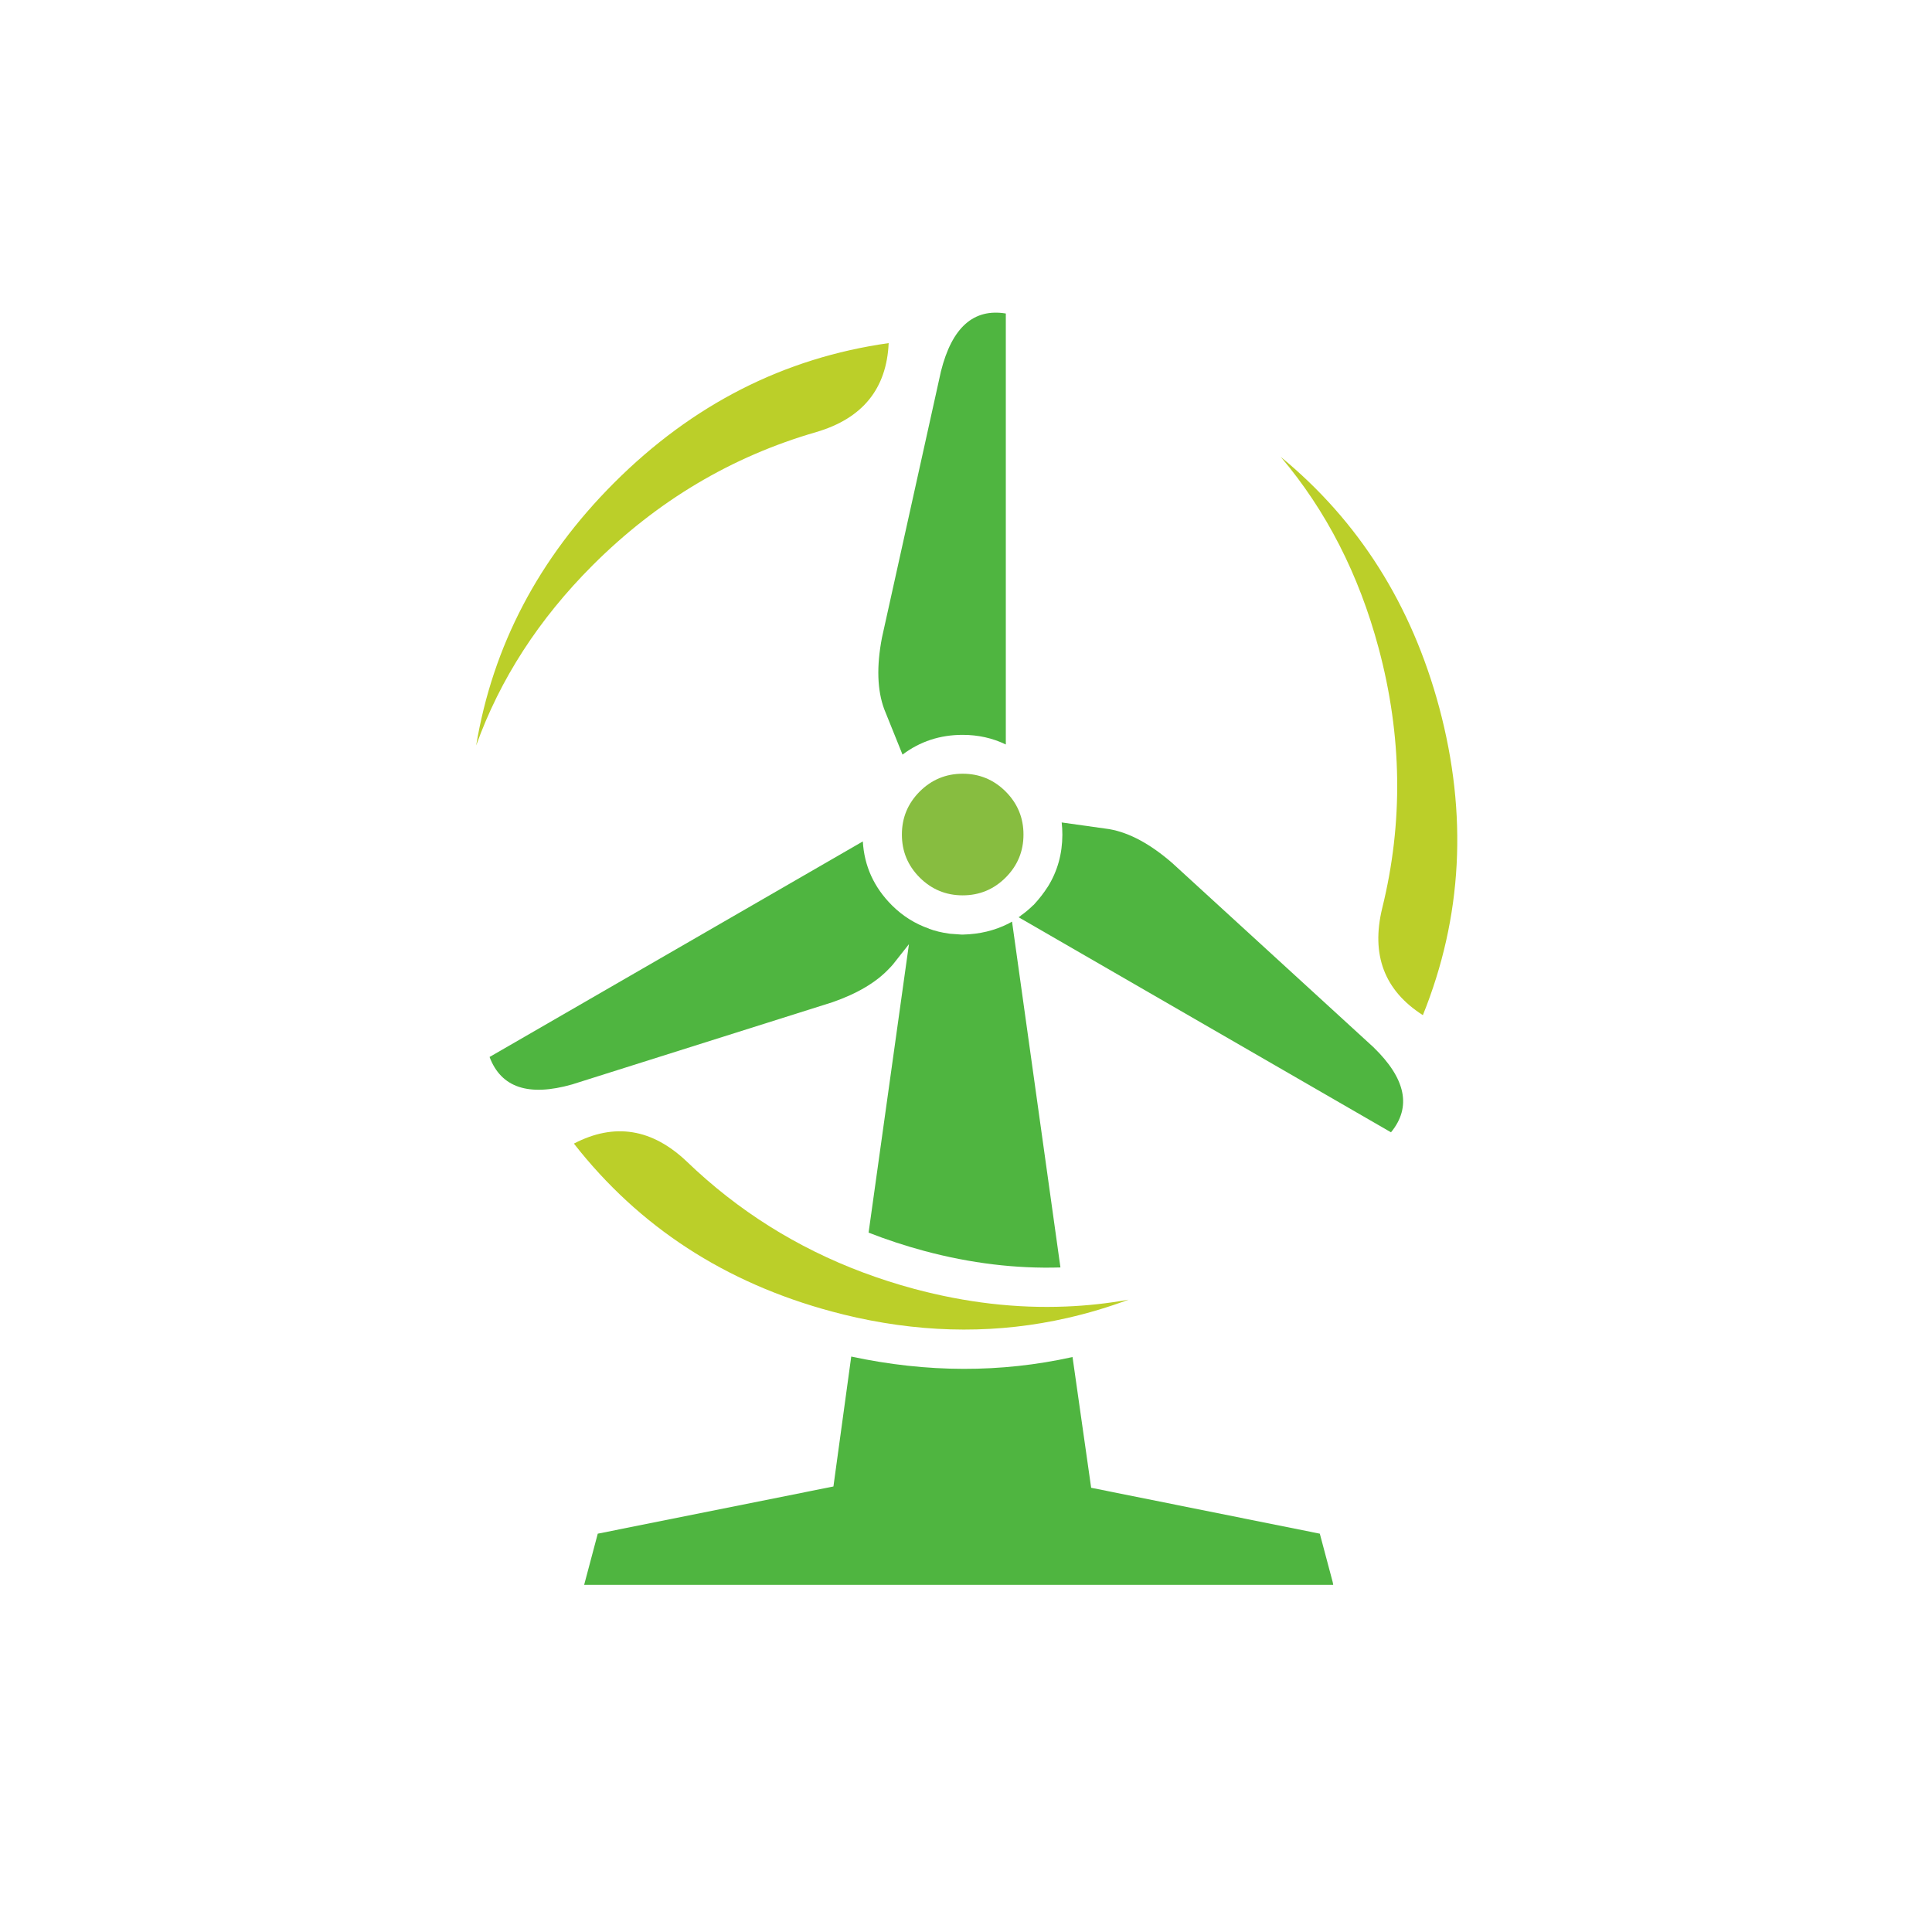 <?xml version="1.0" encoding="utf-8"?>
<!-- Generator: Adobe Illustrator 16.0.3, SVG Export Plug-In . SVG Version: 6.00 Build 0)  -->
<!DOCTYPE svg PUBLIC "-//W3C//DTD SVG 1.1//EN" "http://www.w3.org/Graphics/SVG/1.1/DTD/svg11.dtd">
<svg version="1.1" id="レイヤー_1" xmlns="http://www.w3.org/2000/svg" xmlns:xlink="http://www.w3.org/1999/xlink" x="0px"
	 y="0px" width="100px" height="100px" viewBox="0 0 100 100" enable-background="new 0 0 100 100" xml:space="preserve">
<g>
	<g>
		<path fill-rule="evenodd" clip-rule="evenodd" fill="#4FB540" d="M49.177,48.331c0.181,0.014,0.375,0.028,0.584,0.042
			c0.032,0.001,0.063,0.001,0.092,0c0.851-0.021,1.626-0.208,2.328-0.559l0.016-0.009c0.064-0.033,0.126-0.067,0.186-0.102
			l2.505,17.9c-2.301,0.071-4.649-0.213-7.045-0.854c-0.993-0.267-1.954-0.584-2.885-0.948c0.697-4.978,1.394-9.955,2.089-14.93
			l-0.829,1.05c-0.06,0.069-0.121,0.138-0.187,0.203c-0.669,0.716-1.648,1.3-2.944,1.751L29.611,56.13
			c-2.25,0.64-3.674,0.166-4.271-1.421l19.32-11.157c0.074,1.274,0.575,2.376,1.506,3.307c0.558,0.556,1.201,0.958,1.928,1.21
			h-0.017c0.322,0.119,0.667,0.203,1.041,0.253C49.139,48.325,49.158,48.327,49.177,48.331z"/>
	</g>
	<g>
		<path fill-rule="evenodd" clip-rule="evenodd" fill="#4FB540" d="M30.238,82.023l0.702-2.64l12.198-2.443l0.922-6.725
			c3.926,0.841,7.744,0.849,11.454,0.025l0.964,6.767l11.835,2.376l0.667,2.504l0.025,0.136v0.009H30.238V82.023z"/>
	</g>
	<g>
		<path fill-rule="evenodd" clip-rule="evenodd" fill="#4FB540" d="M54.953,42.57l2.463,0.346c1.034,0.18,2.119,0.764,3.256,1.751
			L71.086,54.2c1.682,1.628,1.986,3.098,0.912,4.408L52.722,47.476c0.039-0.025,0.078-0.05,0.118-0.077l-0.026,0.009
			c0.237-0.166,0.458-0.35,0.66-0.55c0.009-0.007,0.018-0.014,0.026-0.017c0.285-0.309,0.53-0.624,0.736-0.947l0.007-0.009
			c0.494-0.798,0.741-1.689,0.745-2.673C54.987,42.994,54.978,42.779,54.953,42.57z"/>
	</g>
	<g>
		<path fill-rule="evenodd" clip-rule="evenodd" fill="#4FB540" d="M48.703,19.222c0.568-2.271,1.687-3.269,3.358-2.995v22.308
			c-0.684-0.332-1.426-0.498-2.233-0.499c-1.175,0-2.212,0.342-3.113,1.023l-0.948-2.353c-0.363-0.984-0.402-2.217-0.118-3.696
			L48.703,19.222z"/>
	</g>
	<g>
		<path fill-rule="evenodd" clip-rule="evenodd" fill="#87BD40" d="M52.053,40.97c0.615,0.617,0.923,1.359,0.922,2.226
			c0.001,0.867-0.307,1.608-0.922,2.225c-0.616,0.615-1.357,0.922-2.225,0.922c-0.866,0-1.608-0.308-2.225-0.922
			c-0.615-0.616-0.922-1.358-0.921-2.225c-0.001-0.867,0.306-1.608,0.921-2.226c0.617-0.615,1.358-0.922,2.225-0.922
			C50.695,40.048,51.437,40.355,52.053,40.97z"/>
	</g>
	<g>
		<path fill-rule="evenodd" clip-rule="evenodd" fill="#BBCF29" d="M29.705,59.192c2.099-1.092,4.05-0.779,5.853,0.939
			c2.638,2.534,5.677,4.446,9.119,5.734c0.854,0.318,1.734,0.603,2.638,0.846c2.675,0.716,5.293,1.02,7.859,0.914
			c1.091-0.043,2.17-0.162,3.241-0.354c-1.047,0.389-2.102,0.704-3.164,0.946c-3.528,0.808-7.164,0.802-10.904-0.017
			c-0.423-0.094-0.85-0.198-1.278-0.313C37.535,66.402,33.079,63.504,29.705,59.192z"/>
	</g>
	<g>
		<path fill-rule="evenodd" clip-rule="evenodd" fill="#BBCF29" d="M45.997,17.759c-0.104,2.363-1.351,3.898-3.739,4.602
			c-4.39,1.268-8.25,3.566-11.58,6.894c-2.789,2.789-4.799,5.899-6.032,9.331c0.86-5.161,3.24-9.692,7.139-13.594
			C35.839,20.938,40.576,18.526,45.997,17.759z"/>
	</g>
	<g>
		<path fill-rule="evenodd" clip-rule="evenodd" fill="#BBCF29" d="M73.648,52.544c-1.99-1.271-2.692-3.115-2.106-5.533
			c1.095-4.436,1.033-8.927-0.187-13.475c-1.021-3.81-2.71-7.106-5.065-9.889c4.04,3.324,6.775,7.65,8.205,12.976
			C75.977,42.159,75.695,47.466,73.648,52.544z"/>
	</g>
</g>
</svg>
